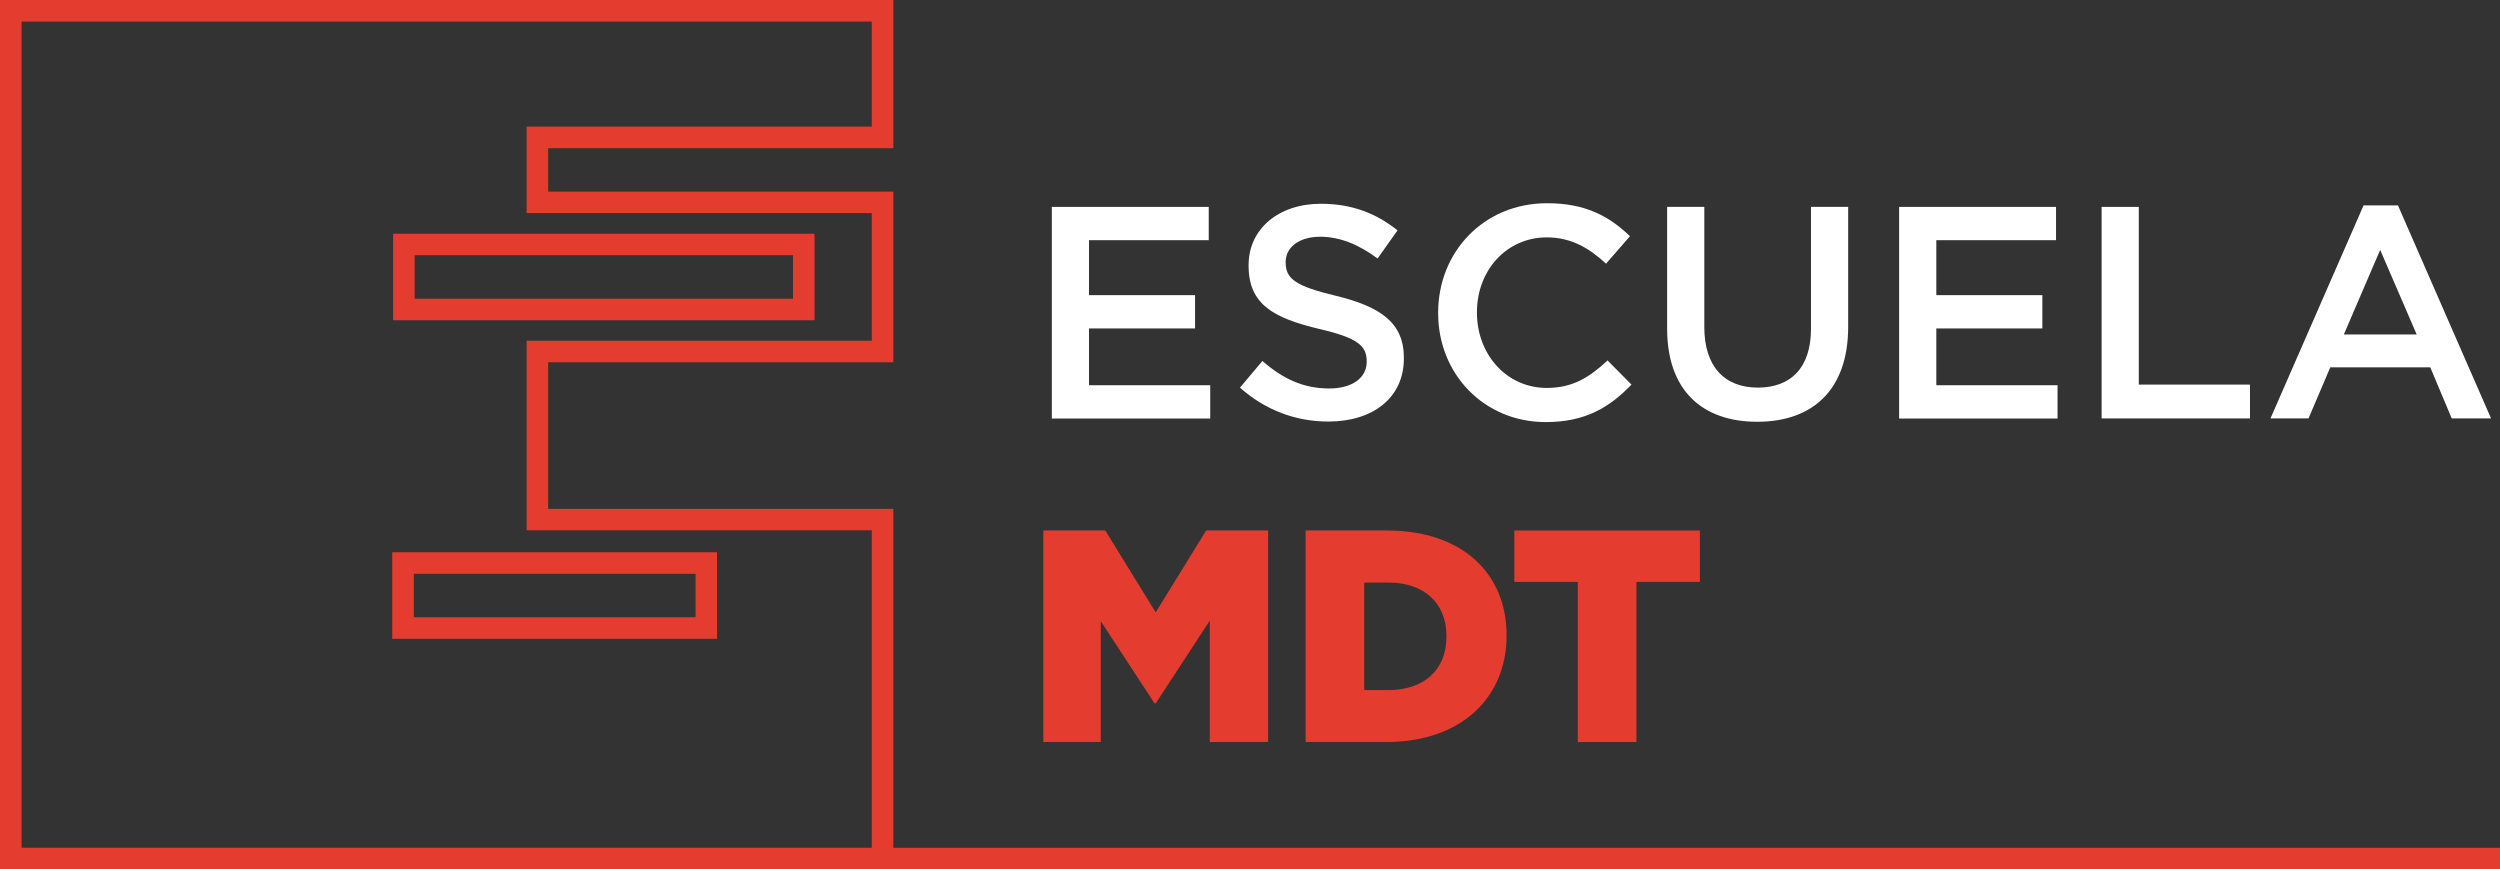<?xml version="1.0" encoding="UTF-8"?><svg id="Capa_2" xmlns="http://www.w3.org/2000/svg" viewBox="0 0 232 80.67"><rect x="0" y="0" width="232" height="80.67" fill="#333333" stroke="none"/><defs><style>.cls-1{fill:#fff;}.cls-2{fill:#e43d30;}</style></defs><g id="Capa_1-2"><g><g><path class="cls-1" d="m97.61,19.2h14.56v3.09h-11.11v5.1h9.84v3.09h-9.84v5.27h11.25v3.09h-14.7v-19.63Z"/><path class="cls-1" d="m115.07,35.97l2.08-2.47c1.88,1.63,3.76,2.55,6.2,2.55,2.13,0,3.48-.98,3.48-2.47v-.06c0-1.4-.79-2.16-4.43-3-4.18-1.01-6.53-2.24-6.53-5.86v-.06c0-3.37,2.8-5.69,6.7-5.69,2.86,0,5.13.87,7.12,2.47l-1.85,2.61c-1.77-1.32-3.53-2.02-5.33-2.02-2.02,0-3.2,1.04-3.2,2.33v.06c0,1.51.9,2.19,4.66,3.09,4.15,1.01,6.31,2.5,6.31,5.75v.06c0,3.67-2.89,5.86-7.01,5.86-3,0-5.83-1.04-8.19-3.14Z"/><path class="cls-1" d="m133.46,29.07v-.06c0-5.58,4.18-10.15,10.12-10.15,3.62,0,5.81,1.26,7.68,3.06l-2.22,2.55c-1.57-1.46-3.25-2.44-5.5-2.44-3.76,0-6.48,3.09-6.48,6.93v.06c0,3.84,2.72,6.98,6.48,6.98,2.41,0,3.95-.98,5.64-2.55l2.22,2.24c-2.05,2.13-4.29,3.48-7.96,3.48-5.72,0-9.98-4.46-9.98-10.1Z"/><path class="cls-1" d="m154.71,30.5v-11.3h3.45v11.16c0,3.65,1.88,5.61,4.96,5.61s4.94-1.85,4.94-5.47v-11.3h3.45v11.13c0,5.86-3.31,8.81-8.44,8.81s-8.36-2.94-8.36-8.64Z"/><path class="cls-1" d="m176.24,19.2h14.56v3.09h-11.11v5.1h9.84v3.09h-9.84v5.27h11.25v3.09h-14.7v-19.63Z"/><path class="cls-1" d="m195.03,19.2h3.45v16.49h10.32v3.14h-13.77v-19.63Z"/><path class="cls-1" d="m219.33,19.06h3.2l8.64,19.77h-3.65l-1.99-4.74h-9.28l-2.02,4.74h-3.53l8.64-19.77Zm4.94,11.98l-3.39-7.85-3.37,7.85h6.76Z"/><path class="cls-2" d="m96.82,49.23h5.75l4.68,7.6,4.68-7.6h5.75v19.63h-5.41v-11.27l-5.02,7.68h-.11l-4.99-7.63v11.22h-5.33v-19.63Z"/><path class="cls-2" d="m121.16,49.23h7.57c7.01,0,11.08,4.04,11.08,9.7v.06c0,5.67-4.12,9.87-11.19,9.87h-7.46v-19.63Zm7.66,14.81c3.25,0,5.41-1.79,5.41-4.96v-.06c0-3.14-2.16-4.96-5.41-4.96h-2.22v9.98h2.22Z"/><path class="cls-2" d="m146.42,54h-5.89v-4.77h17.22v4.77h-5.89v14.86h-5.44v-14.86Z"/></g><path class="cls-2" d="m82.9,80.67H0V0h82.9v13.75h-32.03v4.03h32.03v15.84h-32.03v13.6h32.03v33.45Zm-80.91-2h78.91v-29.46h-32.03v-17.59h32.03v-11.85h-32.03v-8.02h32.03V2H2v76.68Zm64.55-19.39h-30.14v-8.03h30.14v8.03Zm-28.14-2h26.15v-4.03h-26.15v4.03Zm37.19-27.56h-39.11v-8.03h39.11v8.03Zm-37.11-2h35.11v-4.04h-35.11v4.04Z"/><rect class="cls-2" x="80.9" y="78.68" width="151.1" height="2"/></g></g></svg>